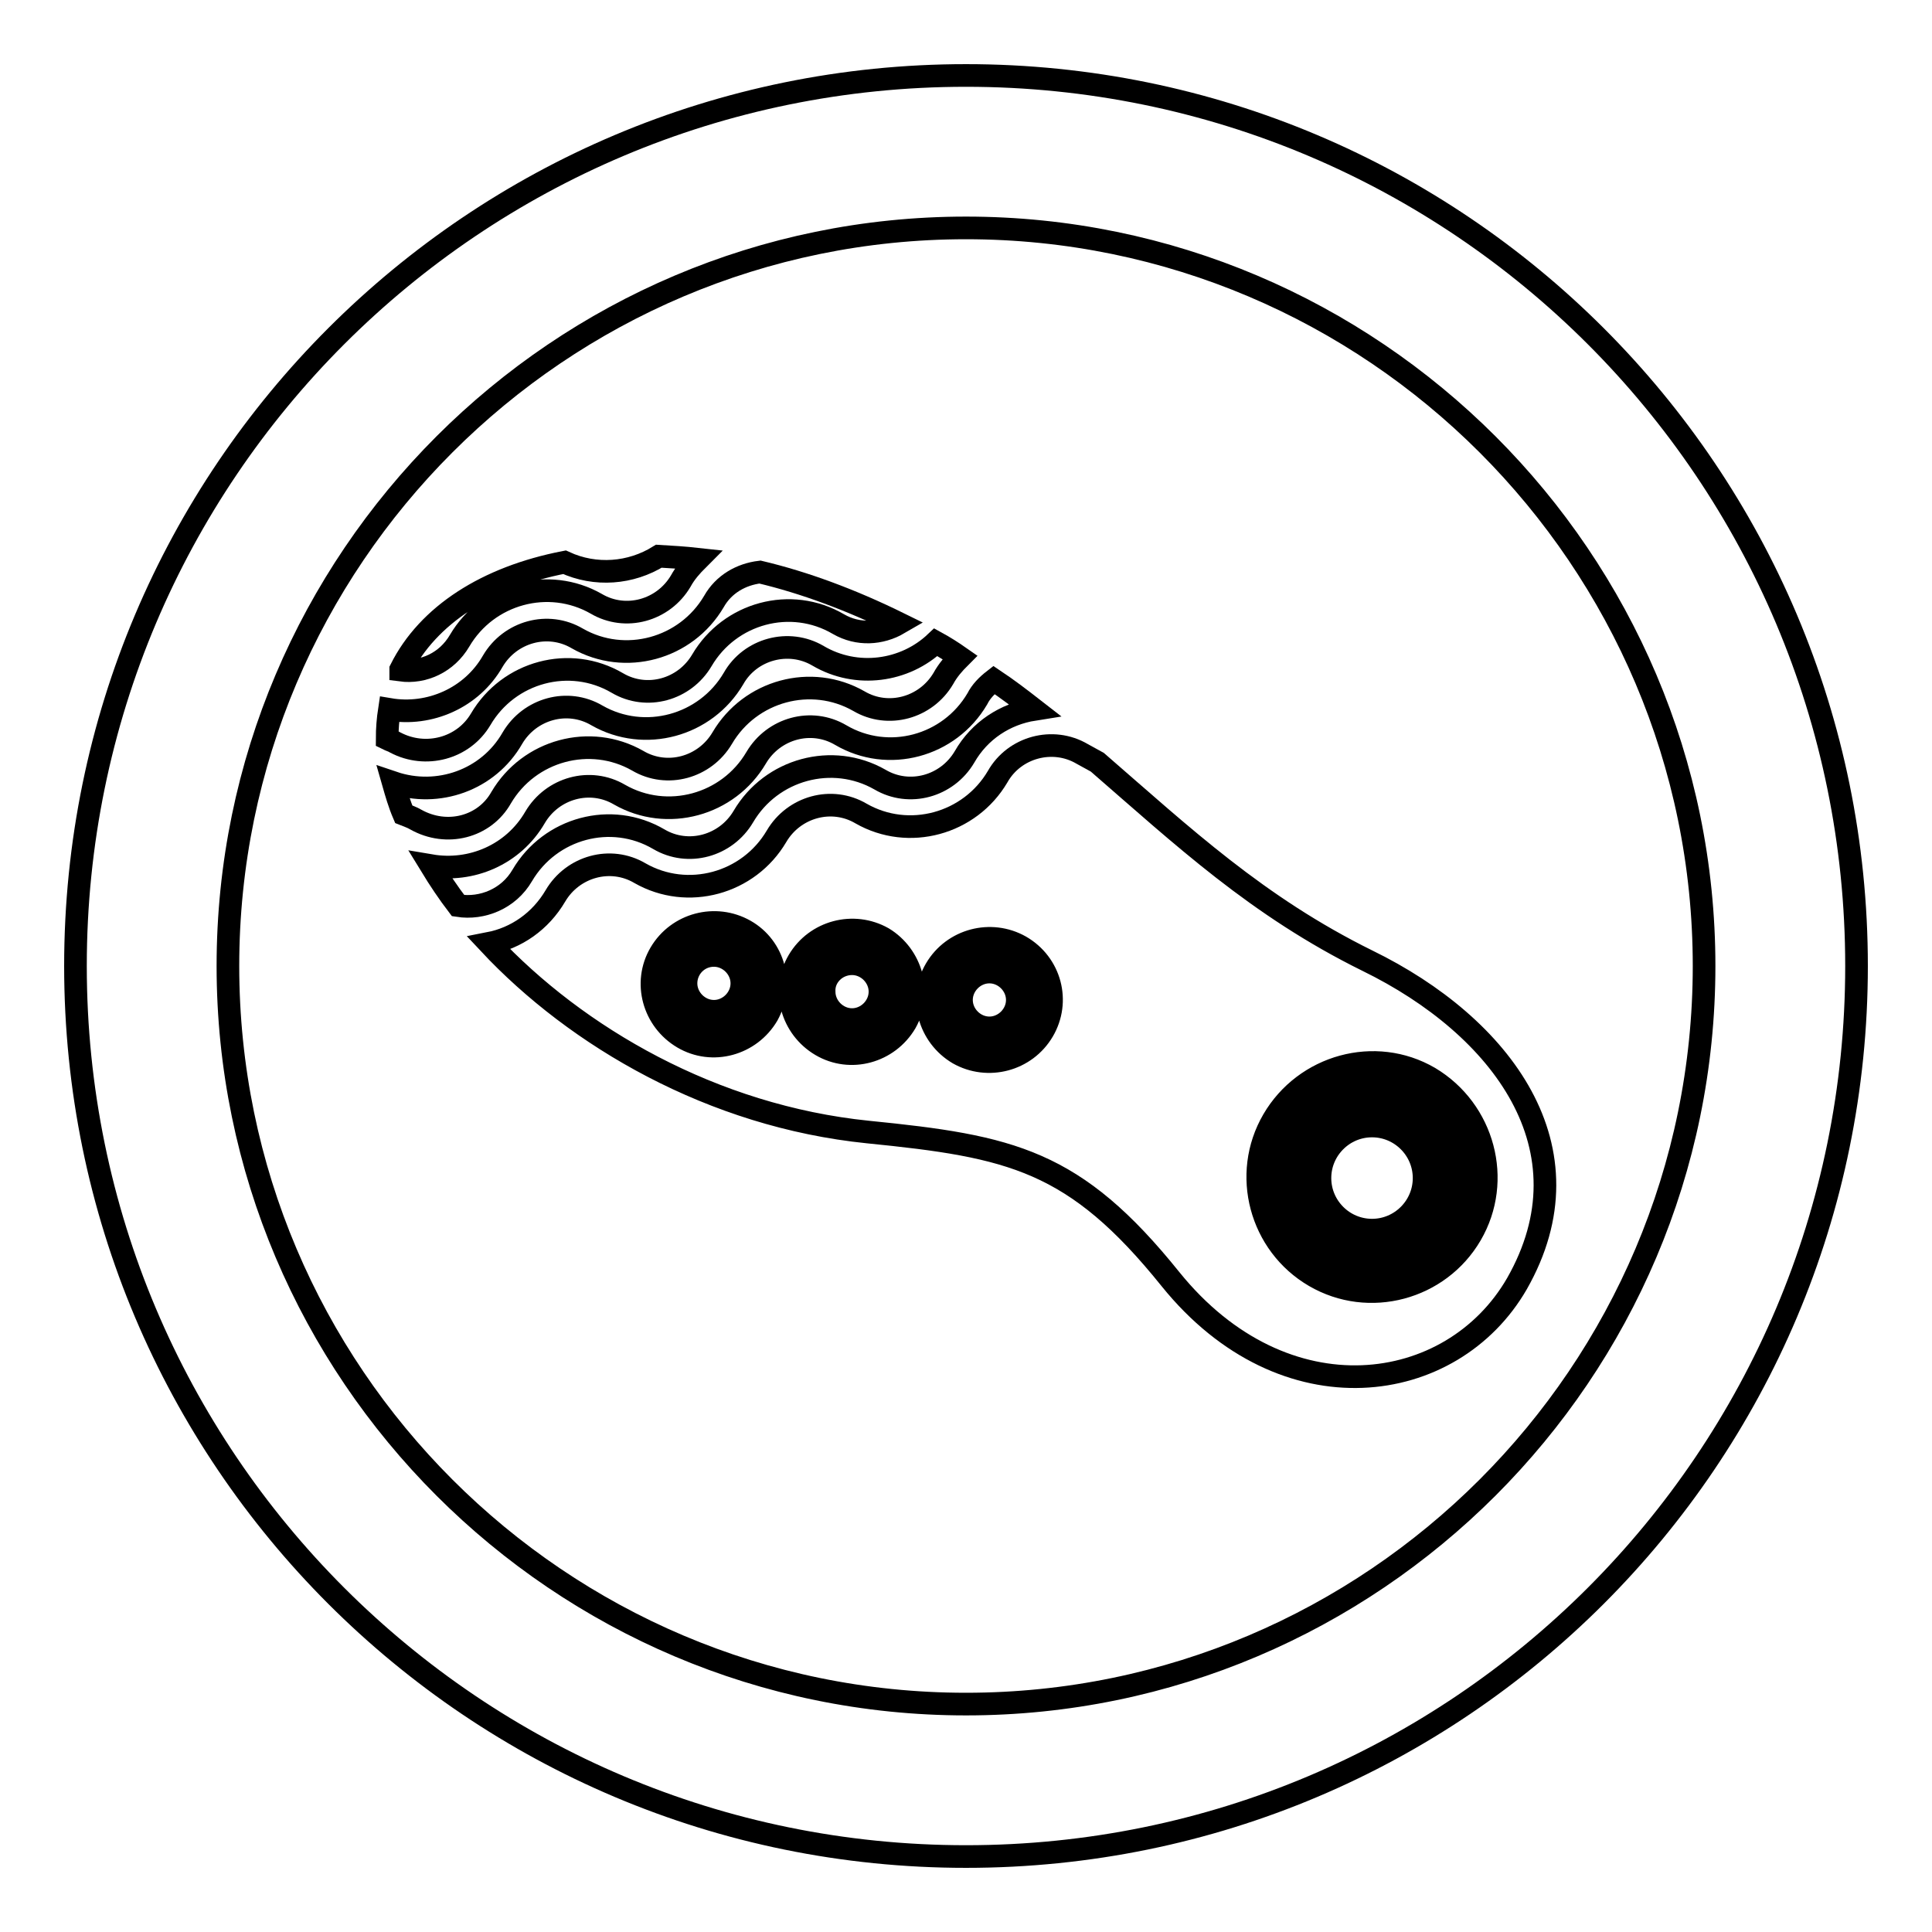 <?xml version="1.0" encoding="utf-8"?>
<!-- Svg Vector Icons : http://www.onlinewebfonts.com/icon -->
<!DOCTYPE svg PUBLIC "-//W3C//DTD SVG 1.1//EN" "http://www.w3.org/Graphics/SVG/1.1/DTD/svg11.dtd">
<svg version="1.1" xmlns="http://www.w3.org/2000/svg" xmlns:xlink="http://www.w3.org/1999/xlink" x="0px" y="0px" viewBox="0 0 256 256" enable-background="new 0 0 256 256" xml:space="preserve">
<g><g><g><g><path stroke-width="3" fill-opacity="0" stroke="#000000"  d="M128,10C62.8,10,10,62.8,10,128c0,65.2,52.8,118,118,118c65.2,0,118-52.8,118-118C246,62.8,193.2,10,128,10z M128,225.8c-53.9,0-97.8-43.9-97.8-97.8c0-53.9,43.9-97.8,97.8-97.8c53.9,0,97.8,43.9,97.8,97.8C225.8,181.9,181.9,225.8,128,225.8z"/><path stroke-width="3" fill-opacity="0" stroke="#000000"  d="M131.1,128.8c2,0,3.7,1.7,3.7,3.7c0,2-1.7,3.7-3.7,3.7c-2,0-3.7-1.7-3.7-3.7C127.4,130.5,129.1,128.8,131.1,128.8z"/><path stroke-width="3" fill-opacity="0" stroke="#000000"  d="M134.5,126.7c-3.2-1.9-7.3-0.7-9.2,2.5c-1.9,3.2-0.7,7.3,2.5,9.2c3.2,1.9,7.3,0.7,9.2-2.5C138.8,132.7,137.7,128.6,134.5,126.7z M135.7,135.2c-1.4,2.5-4.6,3.3-7.1,1.9c-2.5-1.4-3.3-4.6-1.9-7.1c1.4-2.5,4.6-3.3,7.1-1.9C136.2,129.5,137.1,132.7,135.7,135.2z"/><path stroke-width="3" fill-opacity="0" stroke="#000000"  d="M66.4,105.7c3.7-6.3,11.8-8.5,18.1-4.9c3.9,2.3,8.9,0.9,11.2-3c3.7-6.3,11.8-8.5,18.1-4.9c3.9,2.3,8.9,0.9,11.2-3c0.6-1.1,1.4-2,2.2-2.8c-1-0.7-2.1-1.4-3.2-2c-4.1,3.9-10.5,4.8-15.6,1.8c-3.9-2.3-9-0.9-11.2,3c-3.7,6.3-11.8,8.5-18.1,4.9c-3.9-2.3-8.9-0.9-11.2,3c-3.2,5.6-9.9,7.9-15.8,5.9c0.4,1.4,0.8,2.8,1.4,4.2c0.5,0.2,1.1,0.4,1.6,0.7C59.2,110.9,64.2,109.6,66.4,105.7z"/><path stroke-width="3" fill-opacity="0" stroke="#000000"  d="M94.6,126.6c2,0,3.7,1.7,3.7,3.7c0,2-1.7,3.7-3.7,3.7c-2,0-3.7-1.7-3.7-3.7S92.5,126.6,94.6,126.6z"/><path stroke-width="3" fill-opacity="0" stroke="#000000"  d="M63.7,95.3c3.7-6.3,11.8-8.5,18.1-4.8c3.9,2.3,8.9,0.9,11.2-3c3.7-6.3,11.8-8.5,18.1-4.8c2.6,1.5,5.6,1.3,8-0.1c-6.3-3.1-12.5-5.4-18.4-6.8c-2.5,0.3-4.8,1.6-6.1,3.9c-3.7,6.3-11.8,8.5-18.1,4.9c-3.9-2.3-8.9-0.9-11.2,3c-2.8,4.9-8.4,7.3-13.7,6.4c-0.2,1.3-0.3,2.6-0.3,3.9c0.4,0.2,0.8,0.3,1.1,0.5C56.4,100.5,61.4,99.2,63.7,95.3z"/><path stroke-width="3" fill-opacity="0" stroke="#000000"  d="M69.2,116c3.7-6.3,11.8-8.5,18.1-4.8c3.9,2.3,8.9,0.9,11.2-3c3.7-6.3,11.8-8.5,18.1-4.9c3.9,2.3,8.9,0.9,11.2-3c2-3.5,5.4-5.7,9.2-6.3c-1.8-1.4-3.5-2.7-5.3-3.9c-0.9,0.7-1.7,1.5-2.2,2.5c-3.7,6.3-11.8,8.5-18.1,4.8c-3.9-2.3-8.9-0.9-11.2,3c-3.7,6.3-11.8,8.5-18.1,4.9c-3.9-2.3-8.9-0.9-11.2,3c-2.9,5-8.5,7.3-13.8,6.4c1.1,1.8,2.3,3.6,3.6,5.3C63.9,120.5,67.4,119.1,69.2,116z"/><path stroke-width="3" fill-opacity="0" stroke="#000000"  d="M97.9,124.5c-3.2-1.9-7.3-0.7-9.2,2.5c-1.9,3.2-0.7,7.3,2.5,9.1c3.2,1.9,7.3,0.7,9.2-2.5C102.2,130.5,101.1,126.4,97.9,124.5z M99.1,133c-1.4,2.5-4.6,3.3-7.1,1.9s-3.3-4.6-1.9-7.1c1.4-2.5,4.6-3.3,7.1-1.9C99.7,127.3,100.5,130.5,99.1,133z"/><path stroke-width="3" fill-opacity="0" stroke="#000000"  d="M60.9,84.9c3.7-6.3,11.8-8.5,18.1-4.9c3.9,2.3,8.9,0.9,11.2-3c0.6-1.1,1.4-2,2.3-2.9c-1.8-0.2-3.5-0.3-5.2-0.4c-3.7,2.3-8.4,2.7-12.5,0.8c-10.3,2-18.1,7-21.7,14.2c0,0,0,0.1,0,0.1C56.1,89.2,59.2,87.8,60.9,84.9z"/><path stroke-width="3" fill-opacity="0" stroke="#000000"  d="M181.2,127.3c-14.6-7.2-24.5-16.5-35.8-26.3l-2-1.1c-3.9-2.3-9-0.9-11.2,3c-3.7,6.3-11.8,8.5-18.1,4.9c-3.9-2.3-8.9-0.9-11.2,3c-3.7,6.3-11.8,8.5-18.1,4.9c-3.9-2.3-8.9-0.9-11.2,3c-2,3.4-5.2,5.6-8.8,6.3c11.6,12.4,29.6,22.9,50.2,25c19,1.9,27.4,3.7,40.1,19.5c15.1,18.7,37.3,15.5,45.9,0.6C211.2,152.2,199,136,181.2,127.3z M101.7,134.5c-2.3,3.9-7.3,5.3-11.2,3c-3.9-2.3-5.3-7.3-3-11.2c2.3-3.9,7.3-5.2,11.2-3C102.6,125.5,103.9,130.5,101.7,134.5z M120,135.5c-2.3,3.9-7.3,5.3-11.2,3c-3.9-2.3-5.3-7.3-3-11.2c2.3-3.9,7.3-5.2,11.2-3C120.8,126.6,122.2,131.6,120,135.5z M138.2,136.6c-2.3,3.9-7.3,5.2-11.2,3c-3.9-2.3-5.3-7.3-3-11.2c2.3-3.9,7.3-5.2,11.2-3C139.2,127.7,140.5,132.7,138.2,136.6z M194.9,163.6c-4.2,7.2-13.5,9.7-20.7,5.5s-9.7-13.5-5.5-20.7c4.2-7.2,13.5-9.8,20.7-5.6C196.6,147.1,199.1,156.4,194.9,163.6z"/><path stroke-width="3" fill-opacity="0" stroke="#000000"  d="M181.8,149.2c3.8,0,6.9,3.1,6.9,6.9c0,3.8-3.1,6.9-6.9,6.9c-3.8,0-6.9-3.1-6.9-6.9C174.9,152.3,178,149.2,181.8,149.2z"/><path stroke-width="3" fill-opacity="0" stroke="#000000"  d="M188,145.3c-5.9-3.4-13.5-1.4-17,4.6c-3.4,5.9-1.4,13.5,4.6,17c5.9,3.4,13.5,1.4,17-4.6C196,156.3,193.9,148.7,188,145.3z M190.2,160.9c-2.7,4.6-8.6,6.2-13.2,3.5c-4.6-2.6-6.2-8.6-3.5-13.2c2.6-4.6,8.6-6.2,13.2-3.5C191.2,150.4,192.8,156.3,190.2,160.9z"/><path stroke-width="3" fill-opacity="0" stroke="#000000"  d="M112.9,127.7c2,0,3.7,1.7,3.7,3.7c0,2-1.7,3.7-3.7,3.7c-2,0-3.7-1.7-3.7-3.7C109.1,129.4,110.8,127.7,112.9,127.7z"/><path stroke-width="3" fill-opacity="0" stroke="#000000"  d="M116.2,125.6c-3.2-1.9-7.3-0.7-9.2,2.5c-1.9,3.2-0.7,7.3,2.5,9.2c3.2,1.9,7.3,0.7,9.2-2.5C120.5,131.6,119.4,127.5,116.2,125.6z M117.4,134c-1.4,2.5-4.6,3.3-7.1,1.9c-2.5-1.4-3.3-4.6-1.9-7.1c1.4-2.5,4.6-3.3,7.1-1.9C117.9,128.4,118.8,131.6,117.4,134z"/></g></g><g></g><g></g><g></g><g></g><g></g><g></g><g></g><g></g><g></g><g></g><g></g><g></g><g></g><g></g><g></g></g></g>
</svg>